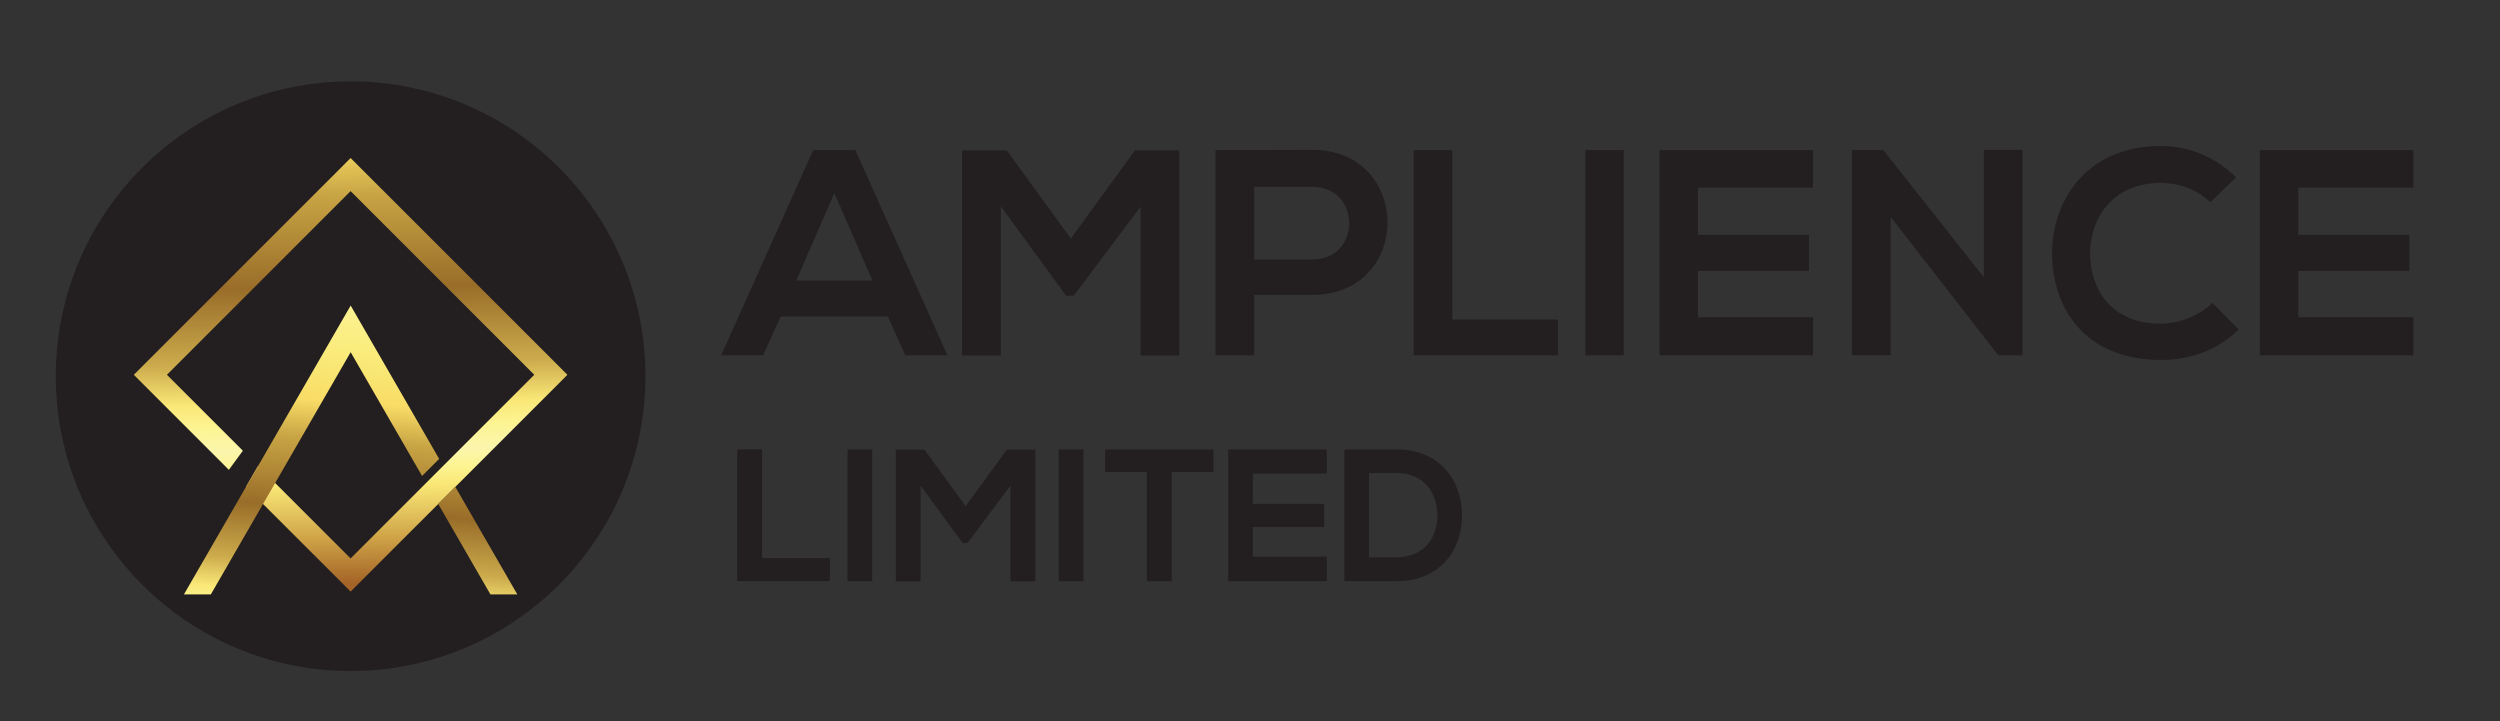 <?xml version="1.0" encoding="UTF-8"?>
<svg id="Layer_1" xmlns="http://www.w3.org/2000/svg" version="1.1" xmlns:xlink="http://www.w3.org/1999/xlink" viewBox="0 0 358.53 103.4">
  <rect x="0" y="0" width="358.53" height="103.4" fill="#333333" stroke="none"/>
  <!-- Generator: Adobe Illustrator 29.5.1, SVG Export Plug-In . SVG Version: 2.1.0 Build 141)  -->
  <defs>
    <style>
      .st0 {
        fill: #231f20;
      }

      .st1 {
        fill: url(#linear-gradient1);
      }

      .st2 {
        clip-path: url(#clippath-1);
      }

      .st3 {
        clip-rule: evenodd;
        fill: none;
      }

      .st4 {
        fill: url(#linear-gradient);
      }

      .st5 {
        clip-path: url(#clippath);
      }
    </style>
    <clipPath id="clippath">
      <polygon class="st3" points="51.47 23.85 80.19 52.56 81.37 53.75 80.19 54.94 51.47 83.65 50.28 84.84 49.1 83.65 35.27 69.83 37.01 66.82 50.28 80.09 76.62 53.75 50.28 27.41 23.94 53.75 34.83 64.64 32.82 67.38 20.38 54.94 19.19 53.75 20.38 52.56 49.1 23.85 50.28 22.66 51.47 23.85"/>
    </clipPath>
    <linearGradient id="linear-gradient" x1="49.39" y1=".5" x2="50.78" y2="83.63" gradientUnits="userSpaceOnUse">
      <stop offset="0" stop-color="#fbf395"/>
      <stop offset=".13" stop-color="#faeb7a"/>
      <stop offset=".24" stop-color="#f8dc66"/>
      <stop offset=".33" stop-color="#c8a444"/>
      <stop offset=".49" stop-color="#996d29"/>
      <stop offset=".62" stop-color="#ccab4c"/>
      <stop offset=".69" stop-color="#fae878"/>
      <stop offset=".73" stop-color="#fdf493"/>
      <stop offset=".77" stop-color="#fbf5ad"/>
      <stop offset=".8" stop-color="#fdf493"/>
      <stop offset=".83" stop-color="#fae878"/>
      <stop offset=".92" stop-color="#d0a548"/>
      <stop offset="1" stop-color="#a46427"/>
    </linearGradient>
    <clipPath id="clippath-1">
      <path class="st3" d="M26.38,85.24l23.91-41.42,12.69,21.99-2.45,2.45-10.24-17.75-20.05,34.73h-3.86ZM70.33,85.24l-7.48-12.96,2.45-2.45,8.89,15.41h-3.86Z"/>
    </clipPath>
    <linearGradient id="linear-gradient1" x1="51.94" y1="43.01" x2="47.2" y2="104.49" xlink:href="#linear-gradient"/>
  </defs>
  <g>
    <circle class="st0" cx="50.28" cy="53.95" r="42.28"/>
    <g>
      <g class="st5">
        <rect class="st4" x="19.19" y="22.66" width="62.18" height="62.18"/>
      </g>
      <g class="st2">
        <rect class="st1" x="26.38" y="43.82" width="47.81" height="41.42"/>
      </g>
    </g>
  </g>
  <g>
    <path class="st0" d="M127.34,45.4h-15.38l-2.52,5.55h-6.01l13.19-29.42h6.05l13.2,29.42h-6.05l-2.48-5.55ZM119.65,27.71l-5.46,12.52h10.93l-5.46-12.52Z"/>
    <path class="st0" d="M163.57,29.64l-9.58,12.77h-1.09l-9.37-12.82v21.39h-5.55v-29.42h6.39l9.2,12.65,9.2-12.65h6.35v29.42h-5.55v-21.35Z"/>
    <path class="st0" d="M188.19,42.29h-8.32v8.66h-5.55v-29.42c4.62,0,9.25-.04,13.87-.04,14.37,0,14.41,20.8,0,20.8ZM179.87,37.21h8.32c7.1,0,7.06-10.42,0-10.42h-8.32v10.42Z"/>
    <path class="st0" d="M208.28,21.53v24.29h15.13v5.13h-20.67v-29.42h5.55Z"/>
    <path class="st0" d="M227.36,50.95v-29.42h5.5v29.42h-5.5Z"/>
    <path class="st0" d="M260.01,50.95h-22.02v-29.42h22.02v5.38h-16.51v6.77h15.93v5.17h-15.93v6.64h16.51v5.46Z"/>
    <path class="st0" d="M284.5,21.49h5.55v29.46h-3.45v.04l-15.46-19.88v19.83h-5.55v-29.42h4.5l14.41,18.24v-18.28Z"/>
    <path class="st0" d="M321.06,47.25c-3.03,2.98-6.93,4.37-11.18,4.37-10.93,0-15.55-7.52-15.59-15.17-.04-7.69,4.96-15.51,15.59-15.51,3.99,0,7.77,1.51,10.8,4.5l-3.7,3.57c-1.93-1.89-4.54-2.77-7.1-2.77-7.1,0-10.17,5.29-10.13,10.21.04,4.88,2.86,9.96,10.13,9.96,2.56,0,5.46-1.05,7.4-2.98l3.78,3.82Z"/>
    <path class="st0" d="M346.11,50.95h-22.02v-29.42h22.02v5.38h-16.51v6.77h15.93v5.17h-15.93v6.64h16.51v5.46Z"/>
    <path class="st0" d="M109.29,64.45v15.6h9.72v3.29h-13.28v-18.9h3.56Z"/>
    <path class="st0" d="M121.54,83.35v-18.9h3.54v18.9h-3.54Z"/>
    <path class="st0" d="M144.9,69.66l-6.15,8.21h-.7l-6.02-8.23v13.74h-3.56v-18.9h4.1l5.91,8.12,5.91-8.12h4.08v18.9h-3.56v-13.71Z"/>
    <path class="st0" d="M151.84,83.35v-18.9h3.54v18.9h-3.54Z"/>
    <path class="st0" d="M164.47,67.69h-5.99v-3.24h15.55v3.24h-5.99v15.66h-3.56v-15.66Z"/>
    <path class="st0" d="M190.28,83.35h-14.14v-18.9h14.14v3.46h-10.61v4.35h10.23v3.32h-10.23v4.26h10.61v3.51Z"/>
    <path class="st0" d="M209.67,73.74c.08,4.78-2.83,9.61-9.45,9.61h-7.42v-18.9h7.42c6.48,0,9.37,4.62,9.45,9.29ZM196.33,79.92h3.89c4.29,0,5.99-3.13,5.91-6.21-.08-2.94-1.81-5.88-5.91-5.88h-3.89v12.09Z"/>
  </g>
</svg>